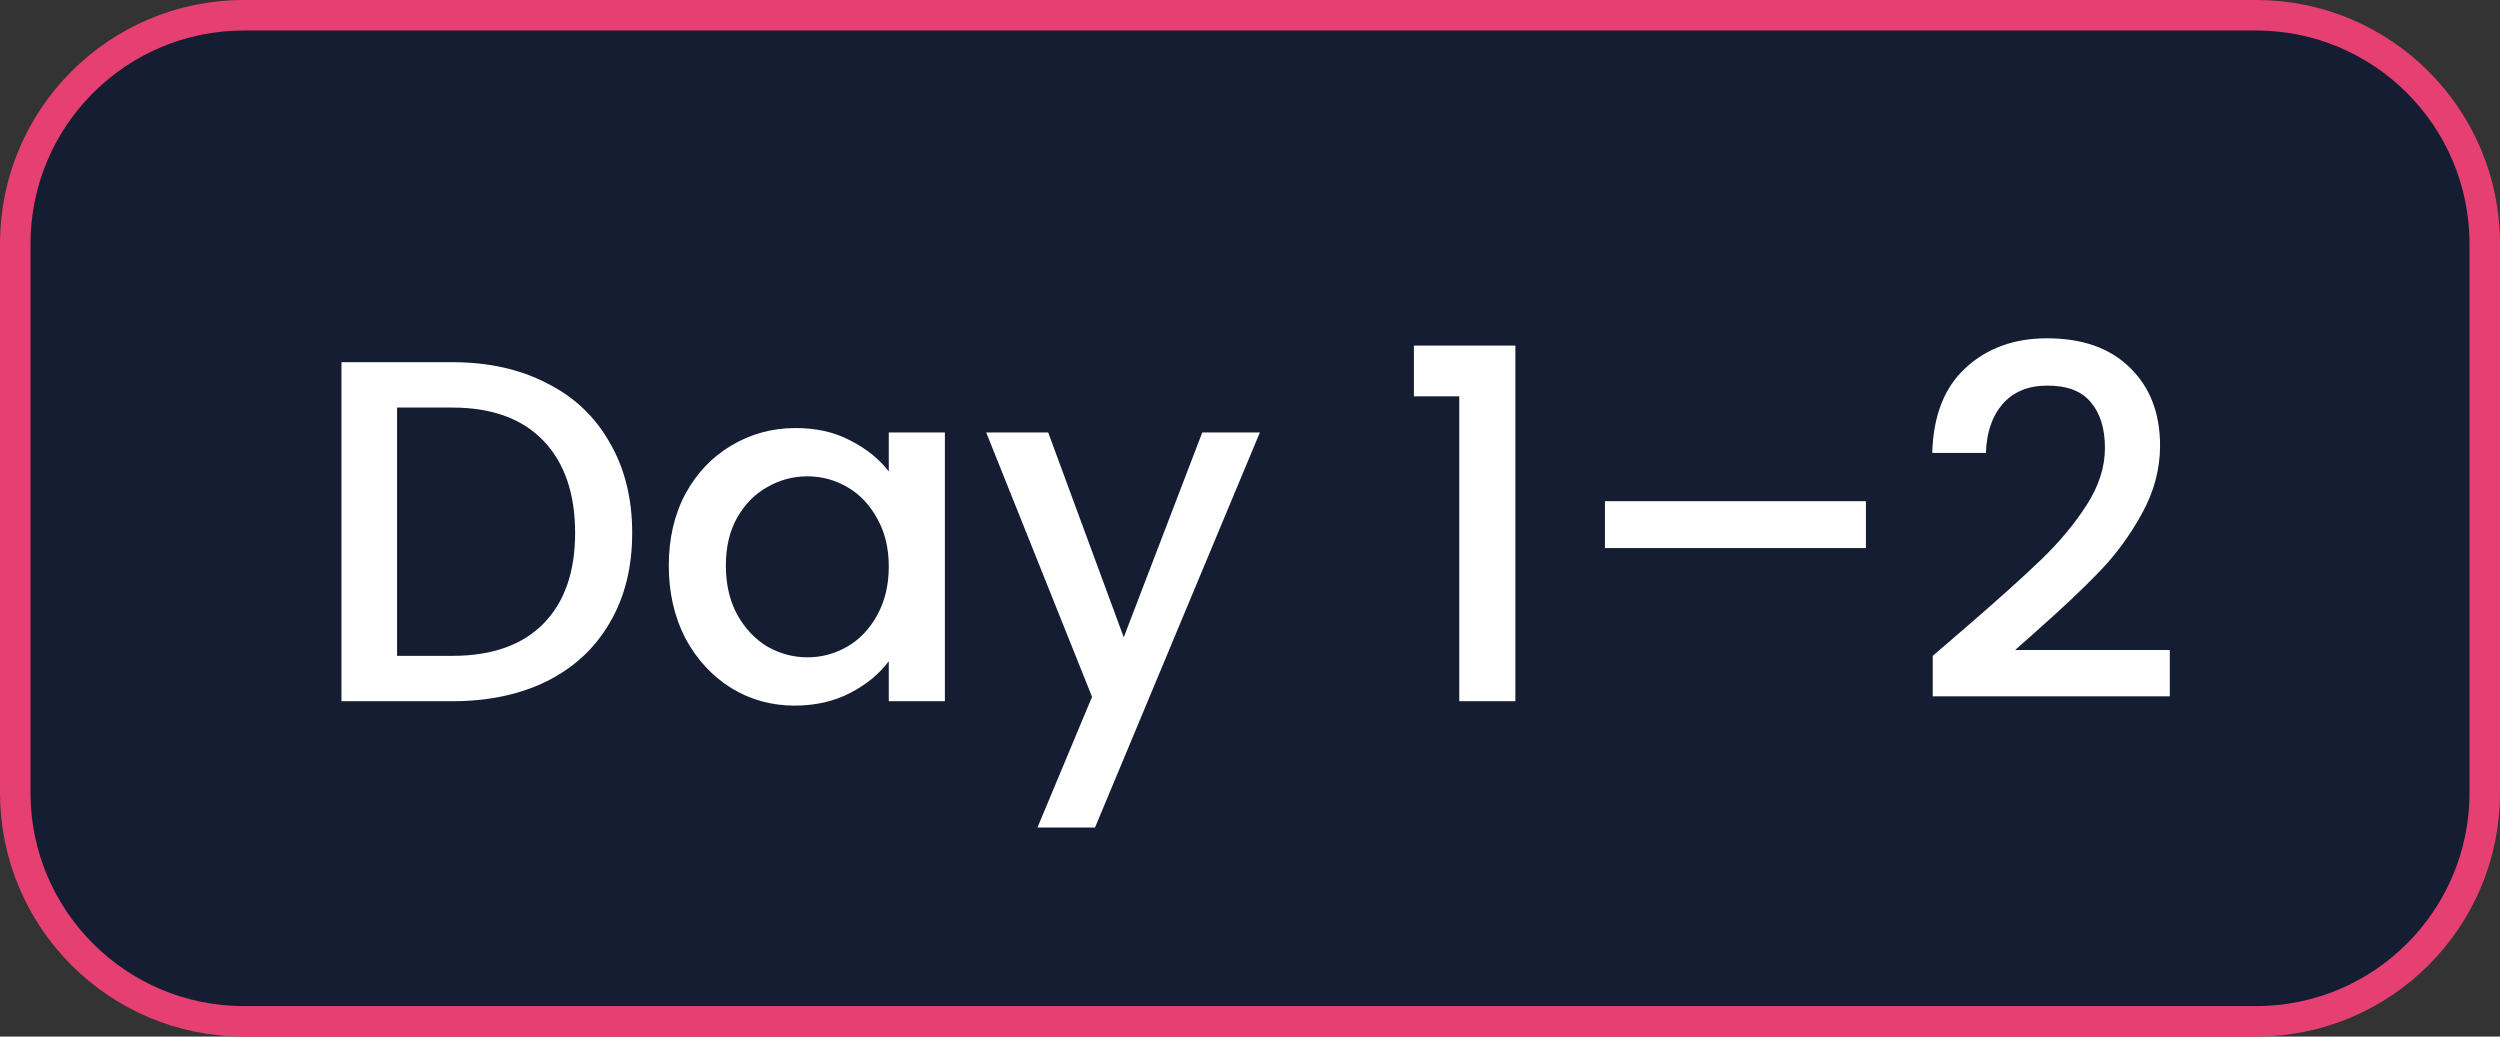 <svg width="82" height="34" viewBox="0 0 82 34" fill="none" xmlns="http://www.w3.org/2000/svg">
<rect x="0" y="0" width="82" height="34" fill="#333333" stroke="none"/>
<path d="M8 0.5H74C78.142 0.5 81.5 3.858 81.5 8V26C81.5 30.142 78.142 33.5 74 33.5H8C3.858 33.5 0.5 30.142 0.5 26V8C0.5 3.858 3.858 0.5 8 0.5Z" fill="#151D33"/>
<path d="M8 0.5H74C78.142 0.5 81.5 3.858 81.5 8V26C81.5 30.142 78.142 33.5 74 33.5H8C3.858 33.5 0.5 30.142 0.5 26V8C0.5 3.858 3.858 0.5 8 0.5Z" stroke="#E64072"/>
<path d="M14.832 11.88C16.016 11.88 17.051 12.109 17.936 12.568C18.832 13.016 19.52 13.667 20 14.52C20.491 15.363 20.736 16.349 20.736 17.48C20.736 18.611 20.491 19.592 20 20.424C19.52 21.256 18.832 21.896 17.936 22.344C17.051 22.781 16.016 23 14.832 23H11.2V11.88H14.832ZM14.832 21.512C16.133 21.512 17.131 21.16 17.824 20.456C18.517 19.752 18.864 18.76 18.864 17.48C18.864 16.189 18.517 15.181 17.824 14.456C17.131 13.731 16.133 13.368 14.832 13.368H13.024V21.512H14.832ZM21.936 18.552C21.936 17.667 22.117 16.883 22.48 16.2C22.853 15.517 23.354 14.989 23.984 14.616C24.624 14.232 25.328 14.04 26.096 14.04C26.789 14.04 27.392 14.179 27.904 14.456C28.426 14.723 28.842 15.059 29.152 15.464V14.184H30.992V23H29.152V21.688C28.842 22.104 28.421 22.451 27.888 22.728C27.354 23.005 26.746 23.144 26.064 23.144C25.306 23.144 24.613 22.952 23.984 22.568C23.354 22.173 22.853 21.629 22.48 20.936C22.117 20.232 21.936 19.437 21.936 18.552ZM29.152 18.584C29.152 17.976 29.024 17.448 28.768 17C28.522 16.552 28.197 16.211 27.792 15.976C27.386 15.741 26.949 15.624 26.48 15.624C26.01 15.624 25.573 15.741 25.168 15.976C24.762 16.2 24.432 16.536 24.176 16.984C23.93 17.421 23.808 17.944 23.808 18.552C23.808 19.16 23.93 19.693 24.176 20.152C24.432 20.611 24.762 20.963 25.168 21.208C25.584 21.443 26.021 21.56 26.48 21.56C26.949 21.56 27.386 21.443 27.792 21.208C28.197 20.973 28.522 20.632 28.768 20.184C29.024 19.725 29.152 19.192 29.152 18.584ZM41.324 14.184L35.916 27.144H34.028L35.819 22.856L32.347 14.184H34.38L36.859 20.904L39.435 14.184H41.324ZM46.376 13V11.336H49.704V23H47.864V13H46.376ZM61.202 16.44V17.976H52.642V16.44H61.202ZM64.546 20.52C65.57 19.635 66.376 18.909 66.962 18.344C67.559 17.768 68.055 17.171 68.45 16.552C68.845 15.933 69.042 15.315 69.042 14.696C69.042 14.056 68.888 13.555 68.578 13.192C68.279 12.829 67.805 12.648 67.154 12.648C66.525 12.648 66.034 12.851 65.682 13.256C65.341 13.651 65.159 14.184 65.138 14.856H63.378C63.41 13.64 63.773 12.712 64.466 12.072C65.17 11.421 66.061 11.096 67.138 11.096C68.301 11.096 69.207 11.416 69.858 12.056C70.519 12.696 70.85 13.549 70.85 14.616C70.85 15.384 70.653 16.125 70.258 16.84C69.874 17.544 69.41 18.179 68.866 18.744C68.333 19.299 67.65 19.944 66.818 20.68L66.098 21.32H71.17V22.84H63.394V21.512L64.546 20.52Z" fill="white"/>
</svg>
